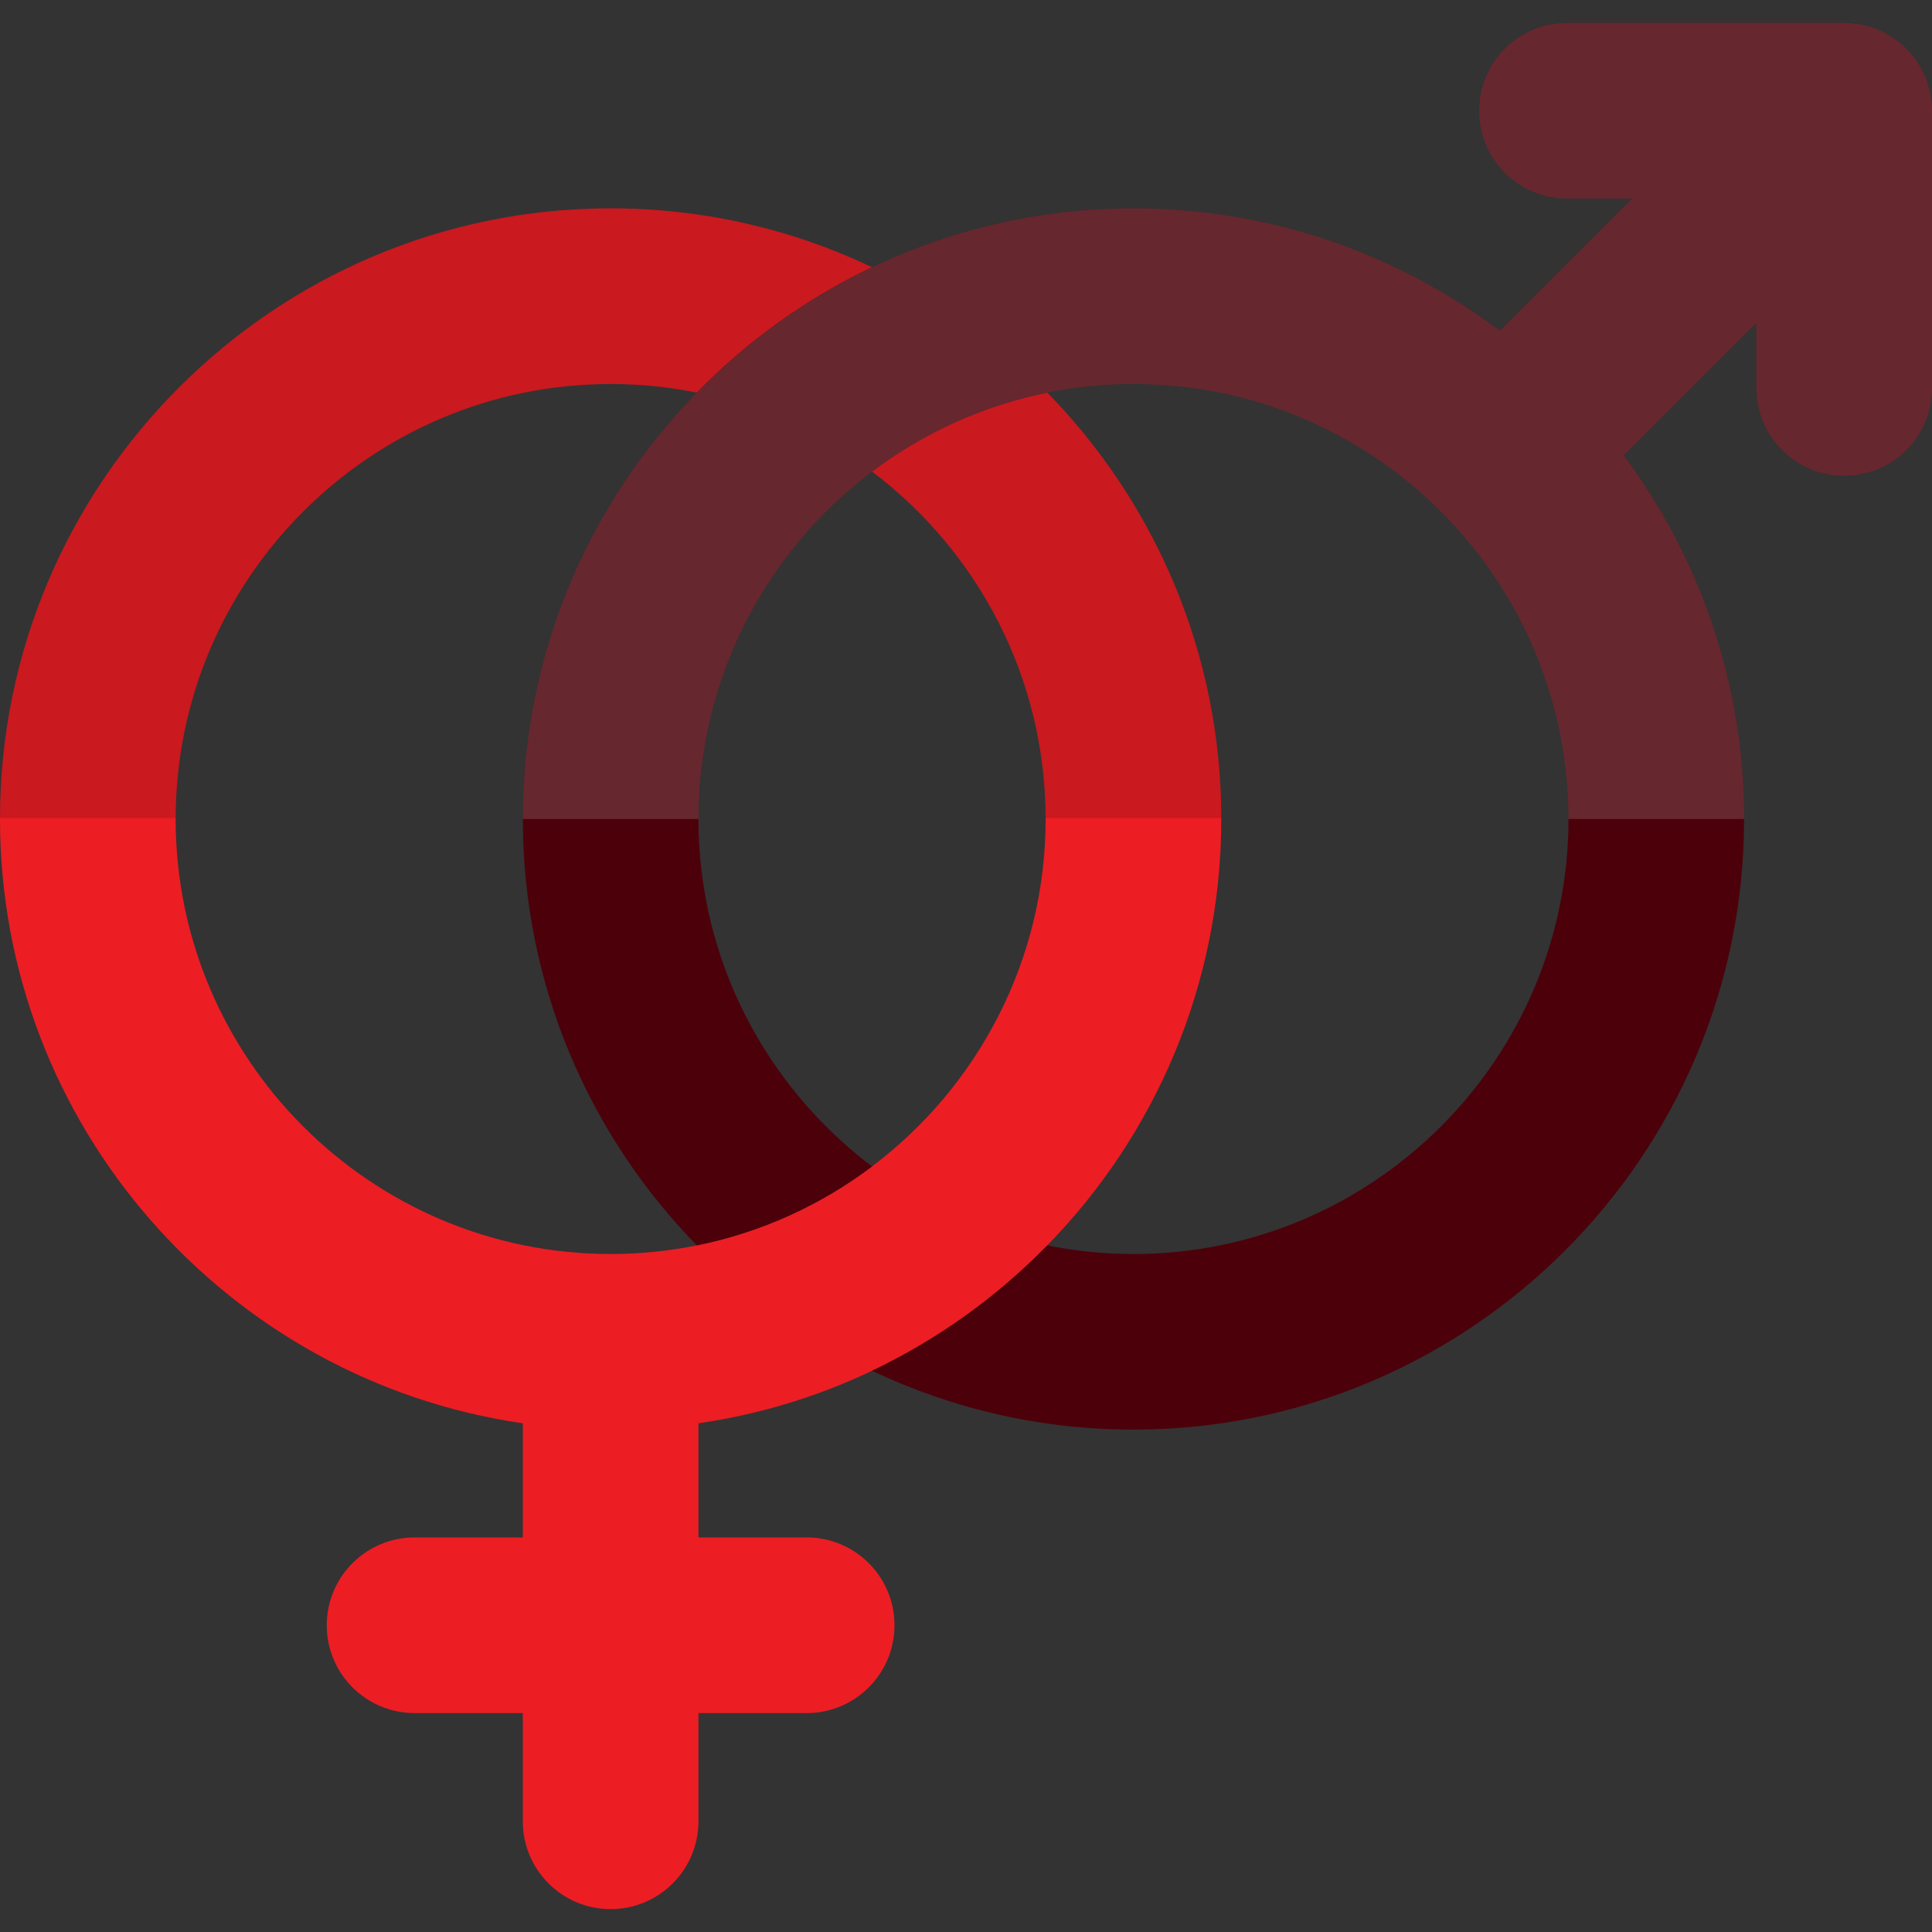 <?xml version="1.0" encoding="UTF-8"?>
<!DOCTYPE svg PUBLIC "-//W3C//DTD SVG 1.1//EN" "http://www.w3.org/Graphics/SVG/1.1/DTD/svg11.dtd">
<svg version="1.1" xmlns="http://www.w3.org/2000/svg" xmlns:xlink="http://www.w3.org/1999/xlink" x="0" y="0" width="256" height="256" viewBox="0, 0, 512, 512">
  <rect x="0" y="0" width="512" height="512" fill="#333333" stroke="none"/>
  <g id="Ebene_1">
    <path d="M323.651,217.042 C323.651,173.116 306.051,133.228 277.542,104.041 C260.382,107.504 244.596,114.788 231.102,124.965 C259.02,146.024 277.104,179.457 277.104,217.043 C277.104,254.627 259.02,288.061 231.102,309.119 C217.608,319.297 201.82,326.58 184.661,330.043 C177.277,331.532 169.641,332.324 161.824,332.324 C98.258,332.324 46.543,280.609 46.543,217.043 C46.543,153.476 98.258,101.761 161.824,101.761 C169.641,101.761 177.277,102.551 184.661,104.042 C197.985,90.401 213.69,79.098 231.102,70.815 C210.088,60.82 186.598,55.216 161.825,55.216 C72.595,55.215 -0,127.811 -0,217.042 C-0,298.369 60.309,365.868 138.55,377.188 L138.552,407.438 L109.866,407.438 C97.013,407.438 86.593,417.858 86.593,430.711 C86.593,443.564 97.013,453.984 109.866,453.984 L138.55,453.984 L138.55,482.668 C138.55,495.521 148.97,505.941 161.823,505.939 C174.676,505.939 185.096,495.519 185.096,482.666 L185.096,453.983 L213.78,453.983 C226.633,453.983 237.053,443.563 237.053,430.71 C237.053,417.857 226.633,407.437 213.78,407.437 L185.096,407.437 L185.094,377.187 C201.329,374.838 216.79,370.075 231.101,363.267 C248.512,354.985 264.217,343.681 277.541,330.04 C306.052,300.855 323.651,260.969 323.651,217.042 z" fill="#ED1D24"/>
    <path d="M511.736,26.023 C511.679,25.61 511.631,25.196 511.548,24.791 C511.47,24.398 511.362,24.011 511.263,23.621 C511.175,23.275 511.1,22.924 510.996,22.586 C510.881,22.201 510.734,21.824 510.596,21.444 C510.475,21.109 510.366,20.768 510.23,20.439 C510.081,20.081 509.904,19.73 509.737,19.376 C509.58,19.042 509.431,18.701 509.256,18.377 C509.07,18.029 508.856,17.694 508.651,17.355 C508.463,17.045 508.288,16.728 508.088,16.427 C507.824,16.033 507.531,15.654 507.239,15.274 C507.07,15.051 506.913,14.816 506.736,14.599 C506.25,14.008 505.735,13.434 505.183,12.881 C504.631,12.329 504.053,11.81 503.461,11.325 C503.264,11.164 503.051,11.022 502.85,10.867 C502.448,10.558 502.048,10.248 501.631,9.97 C501.356,9.787 501.068,9.627 500.785,9.455 C500.416,9.232 500.051,9 499.674,8.8 C499.382,8.643 499.077,8.511 498.779,8.369 C498.391,8.183 498.005,7.989 497.609,7.826 C497.324,7.708 497.027,7.613 496.735,7.506 C496.311,7.351 495.886,7.188 495.457,7.058 C495.179,6.974 494.894,6.915 494.613,6.841 C494.16,6.723 493.705,6.597 493.248,6.507 C492.95,6.448 492.644,6.415 492.342,6.369 C491.895,6.299 491.448,6.219 490.997,6.175 C490.546,6.132 490.083,6.124 489.624,6.105 C489.325,6.094 489.03,6.06 488.727,6.06 L415.249,6.06 C402.396,6.06 391.976,16.48 391.976,29.333 C391.976,42.186 402.396,52.606 415.249,52.606 L432.545,52.606 L397.484,87.67 C370.418,67.302 336.786,55.214 300.379,55.214 C275.603,55.214 252.116,60.818 231.104,70.813 C213.691,79.095 197.987,90.399 184.663,104.04 C156.155,133.229 138.554,173.115 138.554,217.042 C138.554,260.969 156.156,300.855 184.663,330.042 C201.823,326.579 217.609,319.295 231.104,309.118 C203.186,288.059 185.1,254.626 185.1,217.042 C185.1,179.457 203.186,146.023 231.104,124.964 C244.596,114.786 260.384,107.503 277.544,104.04 C284.929,102.551 292.563,101.759 300.381,101.759 C363.947,101.759 415.662,153.474 415.662,217.041 C415.662,280.607 363.947,332.322 300.381,332.322 C292.563,332.322 284.929,331.532 277.544,330.041 C264.22,343.682 248.515,354.985 231.104,363.268 C252.116,373.263 275.605,378.867 300.379,378.867 C389.61,378.867 462.205,306.272 462.205,217.041 C462.205,180.965 450.336,147.614 430.304,120.675 L465.455,85.522 L465.455,102.815 C465.455,115.668 475.875,126.088 488.728,126.088 C501.581,126.088 512,115.669 512,102.817 L512,29.347 L512,29.338 C512,28.562 511.958,27.797 511.885,27.042 C511.85,26.699 511.784,26.361 511.736,26.023 z" fill="#4C010A"/>
    <g>
      <path d="M161.826,101.76 C169.643,101.76 177.279,102.55 184.663,104.041 C197.987,90.4 213.692,79.097 231.105,70.814 C210.091,60.819 186.601,55.215 161.828,55.215 C72.686,55.215 0.149,127.668 0.005,216.777 L46.554,216.777 C46.696,153.332 98.349,101.76 161.826,101.76 z" fill="#000000" fill-opacity="0.15"/>
      <path d="M231.103,124.964 C258.956,145.973 277.017,179.3 277.102,216.776 L323.647,216.776 C323.576,172.953 305.992,133.168 277.541,104.04 C260.383,107.504 244.595,114.788 231.103,124.964 z" fill="#000000" fill-opacity="0.15"/>
    </g>
    <path d="M465.455,85.523 L465.455,102.816 C465.455,115.669 475.875,126.089 488.728,126.089 C501.581,126.089 512,115.669 512,102.817 L512,29.347 L512,29.338 C512,28.562 511.958,27.797 511.885,27.042 C511.851,26.702 511.786,26.364 511.736,26.026 C511.679,25.613 511.631,25.199 511.548,24.794 C511.47,24.401 511.362,24.014 511.263,23.624 C511.175,23.278 511.1,22.927 510.996,22.589 C510.881,22.204 510.734,21.827 510.596,21.447 C510.475,21.112 510.366,20.771 510.23,20.442 C510.081,20.084 509.904,19.733 509.737,19.379 C509.579,19.045 509.431,18.704 509.256,18.38 C509.07,18.032 508.856,17.697 508.651,17.358 C508.463,17.048 508.288,16.731 508.088,16.43 C507.824,16.036 507.531,15.657 507.239,15.277 C507.07,15.054 506.913,14.819 506.736,14.602 C506.25,14.011 505.735,13.437 505.183,12.884 C504.631,12.332 504.053,11.813 503.461,11.328 C503.264,11.167 503.051,11.025 502.85,10.87 C502.448,10.561 502.048,10.251 501.631,9.973 C501.356,9.79 501.068,9.63 500.785,9.458 C500.416,9.235 500.051,9.003 499.674,8.803 C499.382,8.646 499.077,8.514 498.779,8.372 C498.391,8.186 498.005,7.992 497.609,7.829 C497.324,7.711 497.027,7.616 496.735,7.509 C496.311,7.354 495.886,7.191 495.457,7.061 C495.179,6.977 494.894,6.918 494.613,6.844 C494.16,6.726 493.705,6.6 493.248,6.51 C492.95,6.451 492.644,6.418 492.342,6.372 C491.895,6.302 491.448,6.222 490.997,6.178 C490.546,6.135 490.083,6.127 489.624,6.11 C489.325,6.099 489.03,6.065 488.727,6.065 L415.249,6.065 C402.396,6.065 391.976,16.485 391.976,29.338 C391.976,42.191 402.396,52.611 415.249,52.611 L432.545,52.611 L397.484,87.672 C370.418,67.305 336.786,55.217 300.379,55.217 C275.603,55.217 252.116,60.821 231.104,70.816 C213.691,79.098 197.987,90.402 184.663,104.043 C156.155,133.232 138.554,173.118 138.554,217.045 L185.099,217.045 C185.099,179.461 203.185,146.026 231.103,124.969 C244.595,114.791 260.383,107.508 277.543,104.045 C284.928,102.556 292.562,101.764 300.38,101.764 C363.946,101.764 415.661,153.479 415.661,217.045 L462.206,217.045 C462.206,180.971 450.337,147.618 430.304,120.679 L465.455,85.523 z" fill="#FFFFFF" fill-opacity="0.15"/>
  </g>
</svg>
